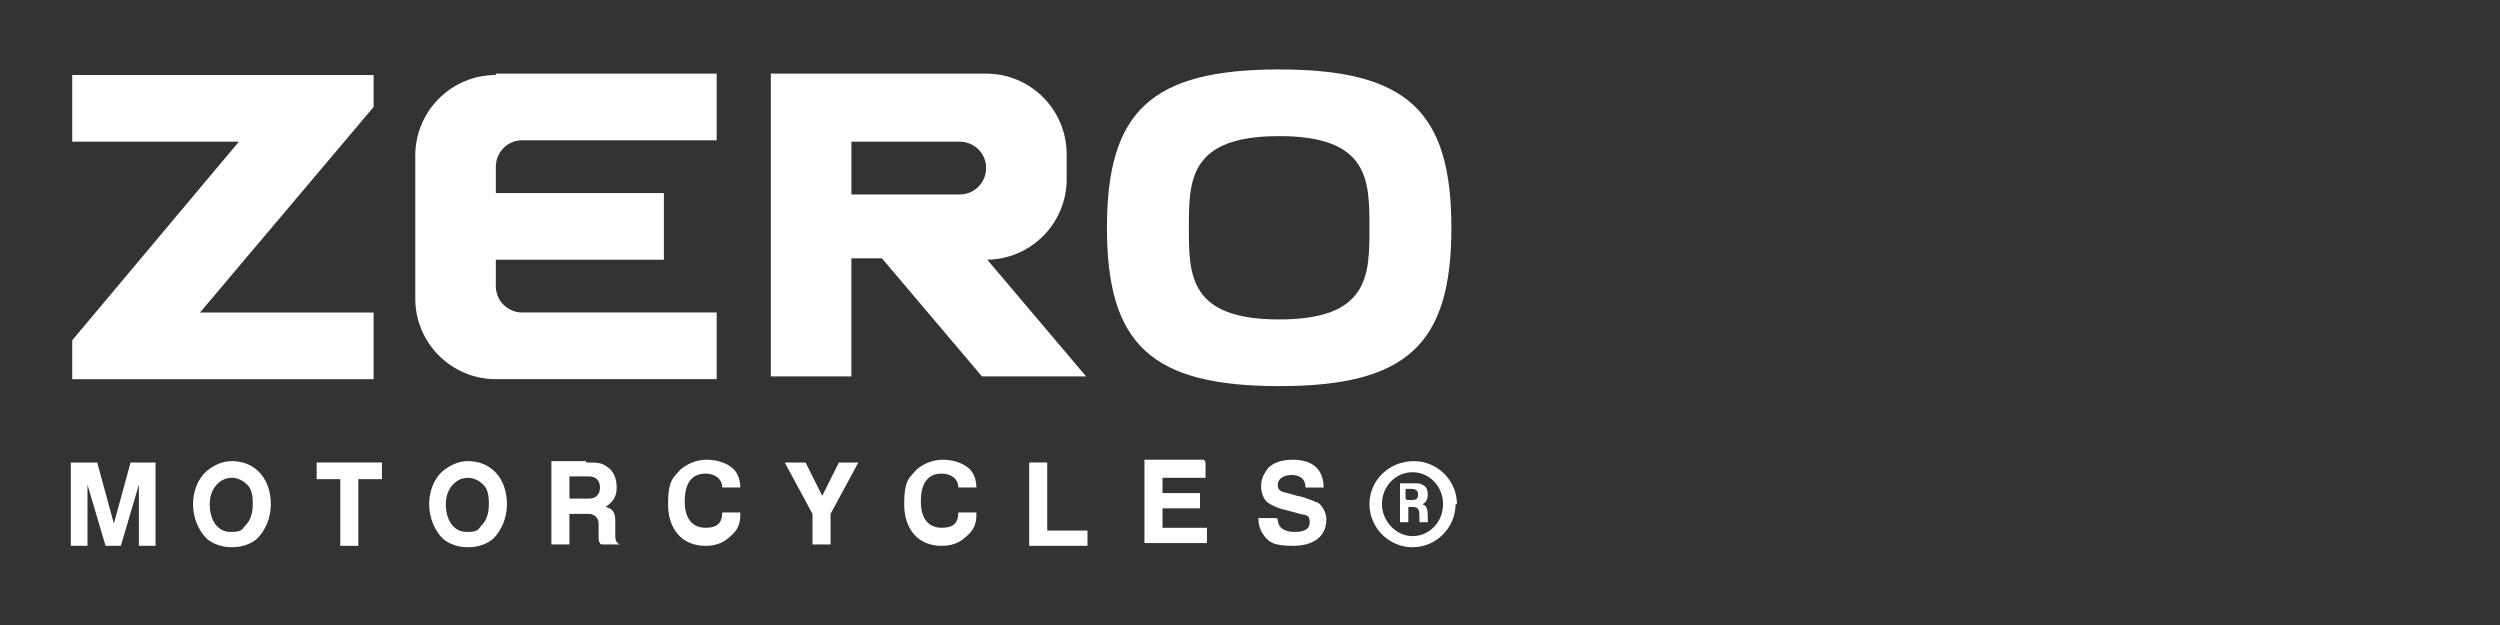 <?xml version="1.0" encoding="UTF-8"?>
<svg id="Layer_1" xmlns="http://www.w3.org/2000/svg" version="1.1" viewBox="0 0 180 45">
  <rect x="0" y="0" width="180" height="45" fill="#333333" stroke="none"/>
  <!-- Generator: Adobe Illustrator 29.4.0, SVG Export Plug-In . SVG Version: 2.1.0 Build 152)  -->
  <defs>
    <style>
      .st0 {
        fill: #fff;
      }
    </style>
  </defs>
  <polygon class="st0" points="5.2 5.4 5.2 10.2 17.2 10.2 5.2 24.5 5.2 27.3 26.9 27.3 26.9 22.5 14.4 22.5 26.9 7.7 26.9 5.4 5.2 5.4"/>
  <path class="st0" d="M35.7,5.4c-3.2,0-5.8,2.6-5.8,5.8v10.3c0,3.2,2.6,5.8,5.8,5.8h15.9v-4.8h-14c-1,0-1.9-.8-1.9-1.9v-1.9h12.1v-4.8h-12.1v-1.9c0-1,.8-1.9,1.9-1.9h14v-4.8h-15.9Z"/>
  <path class="st0" d="M71,18.7h0c3.2,0,5.8-2.6,5.8-5.8v-1.8c0-3.2-2.6-5.8-5.8-5.8h-15.5v21.8h5.8v-8.5h2.2l7.2,8.5h7.5l-7.2-8.5ZM61.3,14v-3.8h7.8c1,0,1.9.8,1.9,1.9h0c0,1-.8,1.9-1.9,1.9h-7.8Z"/>
  <path class="st0" d="M92.1,5c-9.2,0-12.4,3-12.4,11.4s3.2,11.4,12.4,11.4,12.4-3,12.4-11.4c0-8.4-3.2-11.4-12.4-11.4ZM92.1,23c-6.5,0-6.5-3.2-6.5-6.6s0-6.6,6.5-6.6,6.5,3.2,6.5,6.6,0,6.6-6.5,6.6Z"/>
  <path class="st0" d="M7,33.3l1.2,4.4,1.2-4.4h1.8v6h-1.2v-4.4l-1.3,4.4h-1.1l-1.3-4.4v4.4h-1.2v-6h1.8Z"/>
  <path class="st0" d="M19.5,36.3c0,1-.4,1.9-1,2.5-.5.4-1.1.6-1.8.6s-1.3-.2-1.8-.6c-.6-.6-1-1.5-1-2.5s.4-1.9,1-2.4c.5-.4,1.1-.7,1.8-.7,1.7,0,2.8,1.3,2.8,3.1ZM15.1,36.3c0,1.2.6,2,1.5,2s.8-.2,1.1-.5c.3-.3.5-.8.5-1.5s-.1-1.1-.4-1.4c-.3-.3-.7-.5-1.1-.5-.9,0-1.6.8-1.6,1.9Z"/>
  <path class="st0" d="M27.5,33.3v1.2h-1.7v4.8h-1.3v-4.8h-1.7v-1.2h4.7Z"/>
  <path class="st0" d="M36.5,36.3c0,1-.4,1.9-1,2.5-.5.4-1.1.6-1.8.6s-1.3-.2-1.8-.6c-.6-.6-1-1.5-1-2.5s.4-1.9,1-2.4c.5-.4,1.1-.7,1.8-.7,1.7,0,2.8,1.3,2.8,3.1ZM32.1,36.3c0,1.2.6,2,1.5,2s.8-.2,1.1-.5c.3-.3.5-.8.5-1.5s-.1-1.1-.4-1.4c-.3-.3-.7-.5-1.1-.5-.9,0-1.6.8-1.6,1.9Z"/>
  <path class="st0" d="M42.2,33.3c.8,0,1.1,0,1.5.3.5.3.7.9.7,1.5s-.2,1-.8,1.4c.5.1.7.4.7,1v1c0,.3,0,.5.3.7h-1.1c-.2,0-.3,0-.3-.1-.1-.1-.1-.2-.1-.6v-.8c0-.4-.3-.7-.7-.7h-1.4v2.2h-1.3v-6h2.5ZM41,35.9h1.4c.5,0,.8-.3.8-.8s-.3-.8-.8-.8h-1.4v1.5Z"/>
  <path class="st0" d="M53.3,37.1c0,.6-.2,1.1-.7,1.5-.5.5-1.1.7-1.8.7-1.7,0-2.7-1.2-2.7-3s.4-1.9.9-2.5c.5-.4,1.1-.7,1.9-.7s1.7.3,2.1.9c.2.3.3.7.3,1.1h0c0,0-1.3,0-1.3,0,0-.6-.5-1-1.2-1-1,0-1.5.7-1.5,2s.6,1.9,1.5,1.9,1.2-.4,1.2-1.1h1.3Z"/>
  <path class="st0" d="M58,33.3l1.2,2.4,1.2-2.4h1.4l-2,3.7v2.2h-1.3v-2.2l-2-3.7h1.4Z"/>
  <path class="st0" d="M70.3,37.1c0,.6-.2,1.1-.7,1.5-.5.5-1.1.7-1.8.7-1.7,0-2.7-1.2-2.7-3s.4-1.9.9-2.5c.5-.4,1.1-.7,1.9-.7s1.7.3,2.1.9c.2.3.3.7.3,1.1h0c0,0-1.3,0-1.3,0,0-.6-.5-1-1.2-1-1,0-1.5.7-1.5,2s.6,1.9,1.5,1.9,1.2-.4,1.2-1.1h1.3Z"/>
  <path class="st0" d="M75.4,33.3v4.9h2.9v1.1h-4.2v-6h1.3Z"/>
  <path class="st0" d="M86.8,33.3v1.1h-3.1v1.1h2.7v1.1h-2.7v1.4h3.2v1.1h-4.5v-6h4.3Z"/>
  <path class="st0" d="M92,37.4c0,.6.5.9,1.2.9s1.1-.2,1.1-.7-.2-.5-.7-.6l-1.1-.3c-.5-.1-.9-.3-1.2-.5-.3-.2-.5-.7-.5-1.2s.2-.9.5-1.3c.4-.4,1-.6,1.8-.6,1.4,0,2.2.7,2.2,2h-1.3c0-.6-.4-.9-1-.9s-1,.3-1,.7.2.5.7.6l.7.2c.6.1,1.2.4,1.5.5.3.2.6.7.6,1.2,0,1.2-.9,1.9-2.4,1.9s-1.8-.3-2.2-.9c-.2-.3-.3-.7-.3-1.1h1.3Z"/>
  <path class="st0" d="M104.8,36.3c0,1.7-1.4,3.1-3.1,3.1s-3.1-1.4-3.1-3.1,1.4-3.1,3.2-3.1c1.7,0,3.1,1.4,3.1,3.1ZM99.5,36.3c0,1.2,1,2.3,2.2,2.3s2.2-1,2.2-2.3-1-2.3-2.2-2.3-2.2,1-2.2,2.3ZM101.8,34.8c.3,0,.5,0,.6.1.3.1.4.4.4.7s-.1.6-.4.7c.3.1.4.3.4.9,0,.2,0,.3,0,.4h-.6c0,0,0-.2,0-.4,0-.6-.1-.7-.6-.7h-.2v1.1h-.6v-2.8h1.1ZM101.3,36h.3c.4,0,.5-.1.5-.4s-.2-.4-.5-.4h-.4v.7h0Z"/>
</svg>